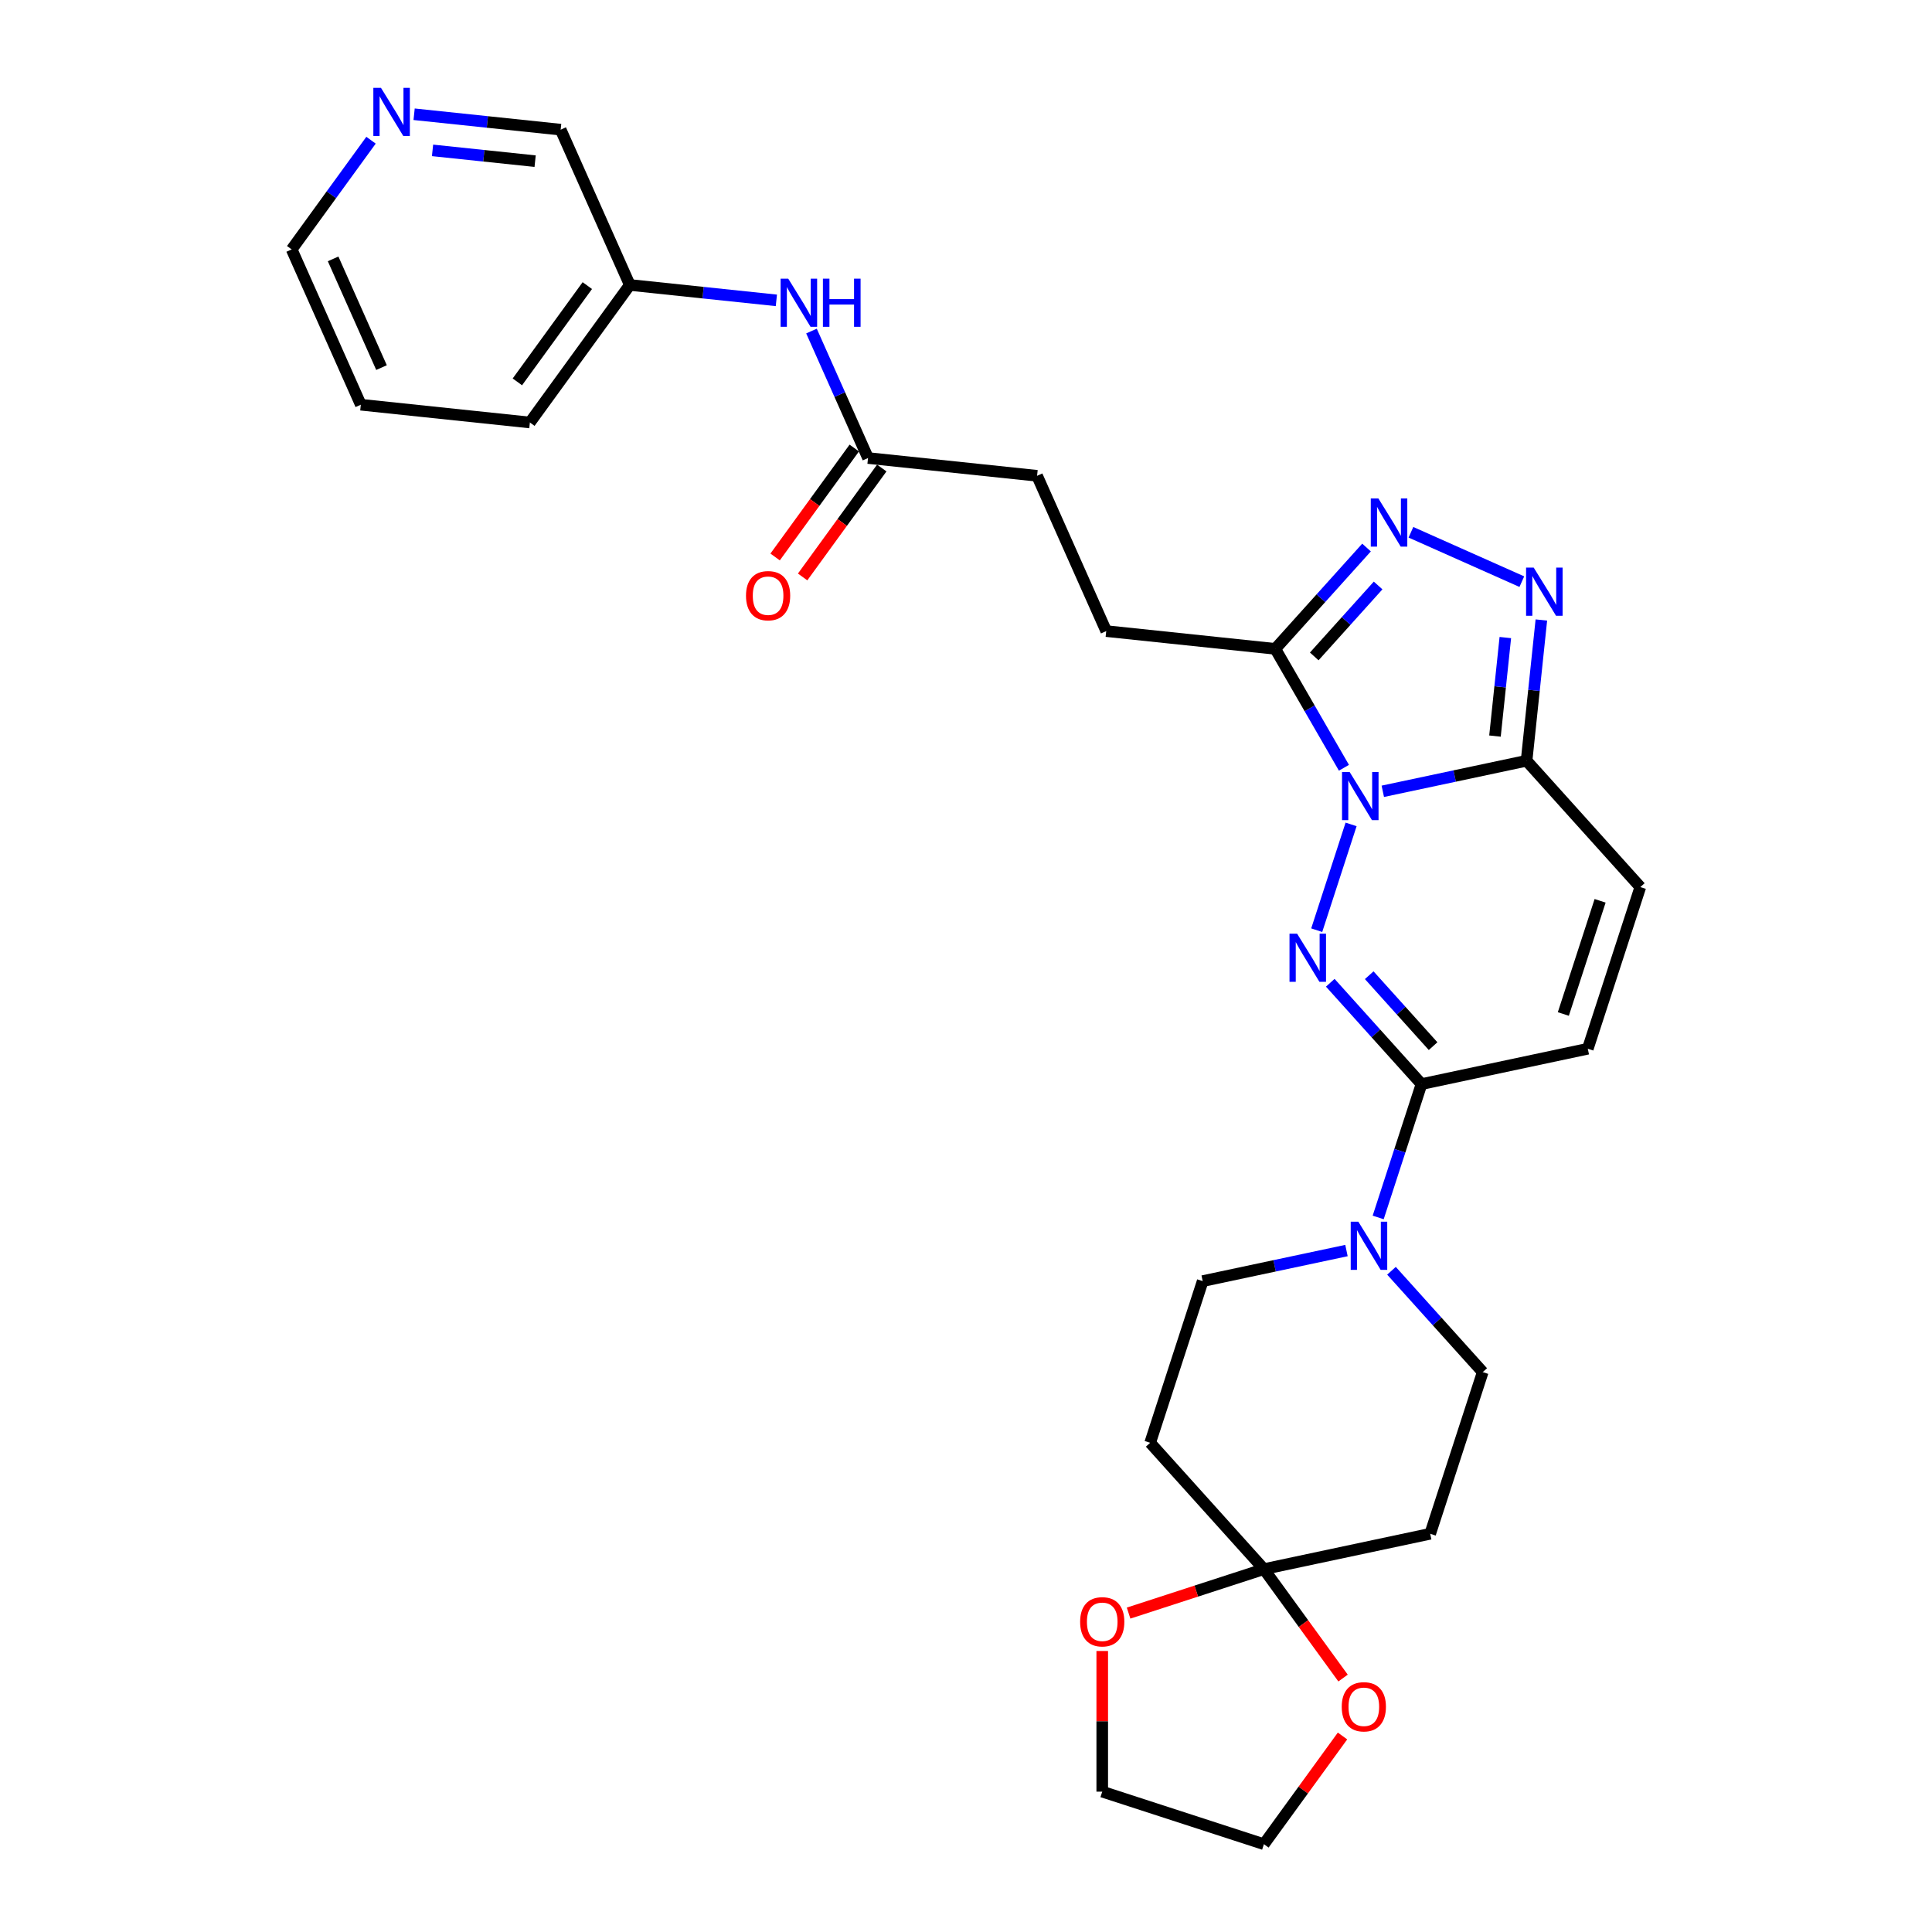 <?xml version='1.0' encoding='iso-8859-1'?>
<svg version='1.1' baseProfile='full'
              xmlns='http://www.w3.org/2000/svg'
                      xmlns:rdkit='http://www.rdkit.org/xml'
                      xmlns:xlink='http://www.w3.org/1999/xlink'
                  xml:space='preserve'
width='1000px' height='1000px' viewBox='0 0 1000 1000'>
<!-- END OF HEADER -->
<rect style='opacity:1.0;fill:#FFFFFF;stroke:none' width='1000' height='1000' x='0' y='0'> </rect>
<path class='bond-0' d='M 699.321,426.712 L 681.531,481.462' style='fill:none;fill-rule:evenodd;stroke:#0000FF;stroke-width:6px;stroke-linecap:butt;stroke-linejoin:miter;stroke-opacity:1' />
<path class='bond-1' d='M 715.733,409.577 L 752.942,401.668' style='fill:none;fill-rule:evenodd;stroke:#0000FF;stroke-width:6px;stroke-linecap:butt;stroke-linejoin:miter;stroke-opacity:1' />
<path class='bond-1' d='M 752.942,401.668 L 790.151,393.759' style='fill:none;fill-rule:evenodd;stroke:#000000;stroke-width:6px;stroke-linecap:butt;stroke-linejoin:miter;stroke-opacity:1' />
<path class='bond-2' d='M 695.62,397.394 L 677.854,366.623' style='fill:none;fill-rule:evenodd;stroke:#0000FF;stroke-width:6px;stroke-linecap:butt;stroke-linejoin:miter;stroke-opacity:1' />
<path class='bond-2' d='M 677.854,366.623 L 660.089,335.852' style='fill:none;fill-rule:evenodd;stroke:#000000;stroke-width:6px;stroke-linecap:butt;stroke-linejoin:miter;stroke-opacity:1' />
<path class='bond-3' d='M 688.543,508.675 L 712.157,534.9' style='fill:none;fill-rule:evenodd;stroke:#0000FF;stroke-width:6px;stroke-linecap:butt;stroke-linejoin:miter;stroke-opacity:1' />
<path class='bond-3' d='M 712.157,534.9 L 735.77,561.125' style='fill:none;fill-rule:evenodd;stroke:#000000;stroke-width:6px;stroke-linecap:butt;stroke-linejoin:miter;stroke-opacity:1' />
<path class='bond-3' d='M 708.705,504.767 L 725.234,523.125' style='fill:none;fill-rule:evenodd;stroke:#0000FF;stroke-width:6px;stroke-linecap:butt;stroke-linejoin:miter;stroke-opacity:1' />
<path class='bond-3' d='M 725.234,523.125 L 741.764,541.482' style='fill:none;fill-rule:evenodd;stroke:#000000;stroke-width:6px;stroke-linecap:butt;stroke-linejoin:miter;stroke-opacity:1' />
<path class='bond-4' d='M 790.151,393.759 L 793.979,357.335' style='fill:none;fill-rule:evenodd;stroke:#000000;stroke-width:6px;stroke-linecap:butt;stroke-linejoin:miter;stroke-opacity:1' />
<path class='bond-4' d='M 793.979,357.335 L 797.807,320.91' style='fill:none;fill-rule:evenodd;stroke:#0000FF;stroke-width:6px;stroke-linecap:butt;stroke-linejoin:miter;stroke-opacity:1' />
<path class='bond-4' d='M 773.798,380.992 L 776.477,355.495' style='fill:none;fill-rule:evenodd;stroke:#000000;stroke-width:6px;stroke-linecap:butt;stroke-linejoin:miter;stroke-opacity:1' />
<path class='bond-4' d='M 776.477,355.495 L 779.157,329.998' style='fill:none;fill-rule:evenodd;stroke:#0000FF;stroke-width:6px;stroke-linecap:butt;stroke-linejoin:miter;stroke-opacity:1' />
<path class='bond-8' d='M 790.151,393.759 L 849.027,459.148' style='fill:none;fill-rule:evenodd;stroke:#000000;stroke-width:6px;stroke-linecap:butt;stroke-linejoin:miter;stroke-opacity:1' />
<path class='bond-5' d='M 660.089,335.852 L 683.702,309.626' style='fill:none;fill-rule:evenodd;stroke:#000000;stroke-width:6px;stroke-linecap:butt;stroke-linejoin:miter;stroke-opacity:1' />
<path class='bond-5' d='M 683.702,309.626 L 707.316,283.401' style='fill:none;fill-rule:evenodd;stroke:#0000FF;stroke-width:6px;stroke-linecap:butt;stroke-linejoin:miter;stroke-opacity:1' />
<path class='bond-5' d='M 680.251,339.759 L 696.78,321.402' style='fill:none;fill-rule:evenodd;stroke:#000000;stroke-width:6px;stroke-linecap:butt;stroke-linejoin:miter;stroke-opacity:1' />
<path class='bond-5' d='M 696.78,321.402 L 713.309,303.044' style='fill:none;fill-rule:evenodd;stroke:#0000FF;stroke-width:6px;stroke-linecap:butt;stroke-linejoin:miter;stroke-opacity:1' />
<path class='bond-18' d='M 660.089,335.852 L 572.581,326.654' style='fill:none;fill-rule:evenodd;stroke:#000000;stroke-width:6px;stroke-linecap:butt;stroke-linejoin:miter;stroke-opacity:1' />
<path class='bond-6' d='M 735.77,561.125 L 724.556,595.637' style='fill:none;fill-rule:evenodd;stroke:#000000;stroke-width:6px;stroke-linecap:butt;stroke-linejoin:miter;stroke-opacity:1' />
<path class='bond-6' d='M 724.556,595.637 L 713.343,630.149' style='fill:none;fill-rule:evenodd;stroke:#0000FF;stroke-width:6px;stroke-linecap:butt;stroke-linejoin:miter;stroke-opacity:1' />
<path class='bond-30' d='M 735.77,561.125 L 821.837,542.831' style='fill:none;fill-rule:evenodd;stroke:#000000;stroke-width:6px;stroke-linecap:butt;stroke-linejoin:miter;stroke-opacity:1' />
<path class='bond-29' d='M 787.698,301.064 L 730.296,275.507' style='fill:none;fill-rule:evenodd;stroke:#0000FF;stroke-width:6px;stroke-linecap:butt;stroke-linejoin:miter;stroke-opacity:1' />
<path class='bond-13' d='M 696.93,647.285 L 659.721,655.194' style='fill:none;fill-rule:evenodd;stroke:#0000FF;stroke-width:6px;stroke-linecap:butt;stroke-linejoin:miter;stroke-opacity:1' />
<path class='bond-13' d='M 659.721,655.194 L 622.513,663.103' style='fill:none;fill-rule:evenodd;stroke:#000000;stroke-width:6px;stroke-linecap:butt;stroke-linejoin:miter;stroke-opacity:1' />
<path class='bond-14' d='M 720.229,657.747 L 743.843,683.972' style='fill:none;fill-rule:evenodd;stroke:#0000FF;stroke-width:6px;stroke-linecap:butt;stroke-linejoin:miter;stroke-opacity:1' />
<path class='bond-14' d='M 743.843,683.972 L 767.456,710.198' style='fill:none;fill-rule:evenodd;stroke:#000000;stroke-width:6px;stroke-linecap:butt;stroke-linejoin:miter;stroke-opacity:1' />
<path class='bond-7' d='M 654.199,812.175 L 740.266,793.881' style='fill:none;fill-rule:evenodd;stroke:#000000;stroke-width:6px;stroke-linecap:butt;stroke-linejoin:miter;stroke-opacity:1' />
<path class='bond-16' d='M 654.199,812.175 L 674.682,840.368' style='fill:none;fill-rule:evenodd;stroke:#000000;stroke-width:6px;stroke-linecap:butt;stroke-linejoin:miter;stroke-opacity:1' />
<path class='bond-16' d='M 674.682,840.368 L 695.165,868.56' style='fill:none;fill-rule:evenodd;stroke:#FF0000;stroke-width:6px;stroke-linecap:butt;stroke-linejoin:miter;stroke-opacity:1' />
<path class='bond-17' d='M 654.199,812.175 L 619.177,823.555' style='fill:none;fill-rule:evenodd;stroke:#000000;stroke-width:6px;stroke-linecap:butt;stroke-linejoin:miter;stroke-opacity:1' />
<path class='bond-17' d='M 619.177,823.555 L 584.154,834.934' style='fill:none;fill-rule:evenodd;stroke:#FF0000;stroke-width:6px;stroke-linecap:butt;stroke-linejoin:miter;stroke-opacity:1' />
<path class='bond-31' d='M 654.199,812.175 L 595.322,746.786' style='fill:none;fill-rule:evenodd;stroke:#000000;stroke-width:6px;stroke-linecap:butt;stroke-linejoin:miter;stroke-opacity:1' />
<path class='bond-9' d='M 849.027,459.148 L 821.837,542.831' style='fill:none;fill-rule:evenodd;stroke:#000000;stroke-width:6px;stroke-linecap:butt;stroke-linejoin:miter;stroke-opacity:1' />
<path class='bond-9' d='M 828.212,466.262 L 809.179,524.841' style='fill:none;fill-rule:evenodd;stroke:#000000;stroke-width:6px;stroke-linecap:butt;stroke-linejoin:miter;stroke-opacity:1' />
<path class='bond-10' d='M 595.322,746.786 L 622.513,663.103' style='fill:none;fill-rule:evenodd;stroke:#000000;stroke-width:6px;stroke-linecap:butt;stroke-linejoin:miter;stroke-opacity:1' />
<path class='bond-11' d='M 740.266,793.881 L 767.456,710.198' style='fill:none;fill-rule:evenodd;stroke:#000000;stroke-width:6px;stroke-linecap:butt;stroke-linejoin:miter;stroke-opacity:1' />
<path class='bond-12' d='M 449.285,237.074 L 536.792,246.271' style='fill:none;fill-rule:evenodd;stroke:#000000;stroke-width:6px;stroke-linecap:butt;stroke-linejoin:miter;stroke-opacity:1' />
<path class='bond-15' d='M 449.285,237.074 L 434.654,204.212' style='fill:none;fill-rule:evenodd;stroke:#000000;stroke-width:6px;stroke-linecap:butt;stroke-linejoin:miter;stroke-opacity:1' />
<path class='bond-15' d='M 434.654,204.212 L 420.023,171.351' style='fill:none;fill-rule:evenodd;stroke:#0000FF;stroke-width:6px;stroke-linecap:butt;stroke-linejoin:miter;stroke-opacity:1' />
<path class='bond-20' d='M 442.166,231.902 L 421.683,260.095' style='fill:none;fill-rule:evenodd;stroke:#000000;stroke-width:6px;stroke-linecap:butt;stroke-linejoin:miter;stroke-opacity:1' />
<path class='bond-20' d='M 421.683,260.095 L 401.2,288.287' style='fill:none;fill-rule:evenodd;stroke:#FF0000;stroke-width:6px;stroke-linecap:butt;stroke-linejoin:miter;stroke-opacity:1' />
<path class='bond-20' d='M 456.403,242.246 L 435.92,270.439' style='fill:none;fill-rule:evenodd;stroke:#000000;stroke-width:6px;stroke-linecap:butt;stroke-linejoin:miter;stroke-opacity:1' />
<path class='bond-20' d='M 435.92,270.439 L 415.437,298.631' style='fill:none;fill-rule:evenodd;stroke:#FF0000;stroke-width:6px;stroke-linecap:butt;stroke-linejoin:miter;stroke-opacity:1' />
<path class='bond-22' d='M 401.846,155.467 L 363.917,151.48' style='fill:none;fill-rule:evenodd;stroke:#0000FF;stroke-width:6px;stroke-linecap:butt;stroke-linejoin:miter;stroke-opacity:1' />
<path class='bond-22' d='M 363.917,151.48 L 325.988,147.494' style='fill:none;fill-rule:evenodd;stroke:#000000;stroke-width:6px;stroke-linecap:butt;stroke-linejoin:miter;stroke-opacity:1' />
<path class='bond-26' d='M 694.884,898.547 L 674.541,926.546' style='fill:none;fill-rule:evenodd;stroke:#FF0000;stroke-width:6px;stroke-linecap:butt;stroke-linejoin:miter;stroke-opacity:1' />
<path class='bond-26' d='M 674.541,926.546 L 654.199,954.545' style='fill:none;fill-rule:evenodd;stroke:#000000;stroke-width:6px;stroke-linecap:butt;stroke-linejoin:miter;stroke-opacity:1' />
<path class='bond-25' d='M 570.516,854.552 L 570.516,890.954' style='fill:none;fill-rule:evenodd;stroke:#FF0000;stroke-width:6px;stroke-linecap:butt;stroke-linejoin:miter;stroke-opacity:1' />
<path class='bond-25' d='M 570.516,890.954 L 570.516,927.355' style='fill:none;fill-rule:evenodd;stroke:#000000;stroke-width:6px;stroke-linecap:butt;stroke-linejoin:miter;stroke-opacity:1' />
<path class='bond-21' d='M 572.581,326.654 L 536.792,246.271' style='fill:none;fill-rule:evenodd;stroke:#000000;stroke-width:6px;stroke-linecap:butt;stroke-linejoin:miter;stroke-opacity:1' />
<path class='bond-19' d='M 214.342,59.138 L 252.271,63.125' style='fill:none;fill-rule:evenodd;stroke:#0000FF;stroke-width:6px;stroke-linecap:butt;stroke-linejoin:miter;stroke-opacity:1' />
<path class='bond-19' d='M 252.271,63.125 L 290.2,67.111' style='fill:none;fill-rule:evenodd;stroke:#000000;stroke-width:6px;stroke-linecap:butt;stroke-linejoin:miter;stroke-opacity:1' />
<path class='bond-19' d='M 223.881,77.836 L 250.431,80.626' style='fill:none;fill-rule:evenodd;stroke:#0000FF;stroke-width:6px;stroke-linecap:butt;stroke-linejoin:miter;stroke-opacity:1' />
<path class='bond-19' d='M 250.431,80.626 L 276.981,83.417' style='fill:none;fill-rule:evenodd;stroke:#000000;stroke-width:6px;stroke-linecap:butt;stroke-linejoin:miter;stroke-opacity:1' />
<path class='bond-33' d='M 192.041,72.573 L 171.507,100.836' style='fill:none;fill-rule:evenodd;stroke:#0000FF;stroke-width:6px;stroke-linecap:butt;stroke-linejoin:miter;stroke-opacity:1' />
<path class='bond-33' d='M 171.507,100.836 L 150.973,129.099' style='fill:none;fill-rule:evenodd;stroke:#000000;stroke-width:6px;stroke-linecap:butt;stroke-linejoin:miter;stroke-opacity:1' />
<path class='bond-23' d='M 325.988,147.494 L 290.2,67.111' style='fill:none;fill-rule:evenodd;stroke:#000000;stroke-width:6px;stroke-linecap:butt;stroke-linejoin:miter;stroke-opacity:1' />
<path class='bond-27' d='M 325.988,147.494 L 274.269,218.679' style='fill:none;fill-rule:evenodd;stroke:#000000;stroke-width:6px;stroke-linecap:butt;stroke-linejoin:miter;stroke-opacity:1' />
<path class='bond-27' d='M 303.993,147.828 L 267.79,197.658' style='fill:none;fill-rule:evenodd;stroke:#000000;stroke-width:6px;stroke-linecap:butt;stroke-linejoin:miter;stroke-opacity:1' />
<path class='bond-24' d='M 150.973,129.099 L 186.761,209.482' style='fill:none;fill-rule:evenodd;stroke:#000000;stroke-width:6px;stroke-linecap:butt;stroke-linejoin:miter;stroke-opacity:1' />
<path class='bond-24' d='M 172.418,133.999 L 197.47,190.267' style='fill:none;fill-rule:evenodd;stroke:#000000;stroke-width:6px;stroke-linecap:butt;stroke-linejoin:miter;stroke-opacity:1' />
<path class='bond-32' d='M 570.516,927.355 L 654.199,954.545' style='fill:none;fill-rule:evenodd;stroke:#000000;stroke-width:6px;stroke-linecap:butt;stroke-linejoin:miter;stroke-opacity:1' />
<path class='bond-28' d='M 274.269,218.679 L 186.761,209.482' style='fill:none;fill-rule:evenodd;stroke:#000000;stroke-width:6px;stroke-linecap:butt;stroke-linejoin:miter;stroke-opacity:1' />
<path  class='atom-0' d='M 698.575 399.594
L 706.741 412.792
Q 707.55 414.094, 708.853 416.452
Q 710.155 418.811, 710.225 418.951
L 710.225 399.594
L 713.534 399.594
L 713.534 424.512
L 710.12 424.512
L 701.356 410.082
Q 700.335 408.393, 699.244 406.457
Q 698.188 404.521, 697.872 403.923
L 697.872 424.512
L 694.634 424.512
L 694.634 399.594
L 698.575 399.594
' fill='#0000FF'/>
<path  class='atom-1' d='M 671.385 483.277
L 679.551 496.475
Q 680.36 497.778, 681.662 500.136
Q 682.965 502.494, 683.035 502.635
L 683.035 483.277
L 686.343 483.277
L 686.343 508.196
L 682.929 508.196
L 674.166 493.765
Q 673.145 492.076, 672.054 490.14
Q 670.998 488.204, 670.681 487.606
L 670.681 508.196
L 667.443 508.196
L 667.443 483.277
L 671.385 483.277
' fill='#0000FF'/>
<path  class='atom-5' d='M 793.84 293.792
L 802.005 306.99
Q 802.815 308.292, 804.117 310.651
Q 805.419 313.009, 805.49 313.149
L 805.49 293.792
L 808.798 293.792
L 808.798 318.71
L 805.384 318.71
L 796.62 304.28
Q 795.6 302.591, 794.509 300.655
Q 793.453 298.719, 793.136 298.121
L 793.136 318.71
L 789.898 318.71
L 789.898 293.792
L 793.84 293.792
' fill='#0000FF'/>
<path  class='atom-6' d='M 713.457 258.003
L 721.623 271.202
Q 722.432 272.504, 723.734 274.862
Q 725.037 277.22, 725.107 277.361
L 725.107 258.003
L 728.416 258.003
L 728.416 282.922
L 725.002 282.922
L 716.238 268.491
Q 715.217 266.802, 714.126 264.866
Q 713.07 262.931, 712.753 262.332
L 712.753 282.922
L 709.515 282.922
L 709.515 258.003
L 713.457 258.003
' fill='#0000FF'/>
<path  class='atom-7' d='M 703.071 632.349
L 711.237 645.548
Q 712.046 646.85, 713.349 649.208
Q 714.651 651.566, 714.721 651.707
L 714.721 632.349
L 718.03 632.349
L 718.03 657.268
L 714.616 657.268
L 705.852 642.838
Q 704.831 641.148, 703.74 639.212
Q 702.684 637.277, 702.368 636.678
L 702.368 657.268
L 699.13 657.268
L 699.13 632.349
L 703.071 632.349
' fill='#0000FF'/>
<path  class='atom-16' d='M 407.988 144.232
L 416.153 157.431
Q 416.963 158.733, 418.265 161.091
Q 419.567 163.449, 419.638 163.59
L 419.638 144.232
L 422.946 144.232
L 422.946 169.151
L 419.532 169.151
L 410.768 154.72
Q 409.748 153.031, 408.657 151.095
Q 407.601 149.159, 407.284 148.561
L 407.284 169.151
L 404.046 169.151
L 404.046 144.232
L 407.988 144.232
' fill='#0000FF'/>
<path  class='atom-16' d='M 425.938 144.232
L 429.317 144.232
L 429.317 154.826
L 442.057 154.826
L 442.057 144.232
L 445.436 144.232
L 445.436 169.151
L 442.057 169.151
L 442.057 157.642
L 429.317 157.642
L 429.317 169.151
L 425.938 169.151
L 425.938 144.232
' fill='#0000FF'/>
<path  class='atom-17' d='M 694.479 883.431
Q 694.479 877.447, 697.436 874.104
Q 700.392 870.76, 705.918 870.76
Q 711.444 870.76, 714.4 874.104
Q 717.357 877.447, 717.357 883.431
Q 717.357 889.484, 714.365 892.934
Q 711.373 896.348, 705.918 896.348
Q 700.427 896.348, 697.436 892.934
Q 694.479 889.52, 694.479 883.431
M 705.918 893.532
Q 709.719 893.532, 711.761 890.998
Q 713.837 888.428, 713.837 883.431
Q 713.837 878.538, 711.761 876.075
Q 709.719 873.576, 705.918 873.576
Q 702.117 873.576, 700.04 876.039
Q 697.999 878.503, 697.999 883.431
Q 697.999 888.464, 700.04 890.998
Q 702.117 893.532, 705.918 893.532
' fill='#FF0000'/>
<path  class='atom-18' d='M 559.077 839.436
Q 559.077 833.452, 562.034 830.109
Q 564.99 826.765, 570.516 826.765
Q 576.041 826.765, 578.998 830.109
Q 581.954 833.452, 581.954 839.436
Q 581.954 845.489, 578.963 848.939
Q 575.971 852.353, 570.516 852.353
Q 565.025 852.353, 562.034 848.939
Q 559.077 845.525, 559.077 839.436
M 570.516 849.537
Q 574.317 849.537, 576.358 847.003
Q 578.435 844.434, 578.435 839.436
Q 578.435 834.544, 576.358 832.08
Q 574.317 829.581, 570.516 829.581
Q 566.715 829.581, 564.638 832.045
Q 562.597 834.508, 562.597 839.436
Q 562.597 844.469, 564.638 847.003
Q 566.715 849.537, 570.516 849.537
' fill='#FF0000'/>
<path  class='atom-20' d='M 197.184 45.455
L 205.349 58.653
Q 206.159 59.955, 207.461 62.313
Q 208.763 64.671, 208.833 64.812
L 208.833 45.455
L 212.142 45.455
L 212.142 70.373
L 208.728 70.373
L 199.964 55.943
Q 198.943 54.254, 197.852 52.318
Q 196.796 50.382, 196.48 49.784
L 196.48 70.373
L 193.242 70.373
L 193.242 45.455
L 197.184 45.455
' fill='#0000FF'/>
<path  class='atom-21' d='M 386.127 308.33
Q 386.127 302.346, 389.083 299.003
Q 392.04 295.659, 397.566 295.659
Q 403.091 295.659, 406.048 299.003
Q 409.004 302.346, 409.004 308.33
Q 409.004 314.383, 406.013 317.833
Q 403.021 321.247, 397.566 321.247
Q 392.075 321.247, 389.083 317.833
Q 386.127 314.419, 386.127 308.33
M 397.566 318.431
Q 401.367 318.431, 403.408 315.897
Q 405.485 313.327, 405.485 308.33
Q 405.485 303.437, 403.408 300.974
Q 401.367 298.475, 397.566 298.475
Q 393.764 298.475, 391.688 300.939
Q 389.646 303.402, 389.646 308.33
Q 389.646 313.363, 391.688 315.897
Q 393.764 318.431, 397.566 318.431
' fill='#FF0000'/>
</svg>
